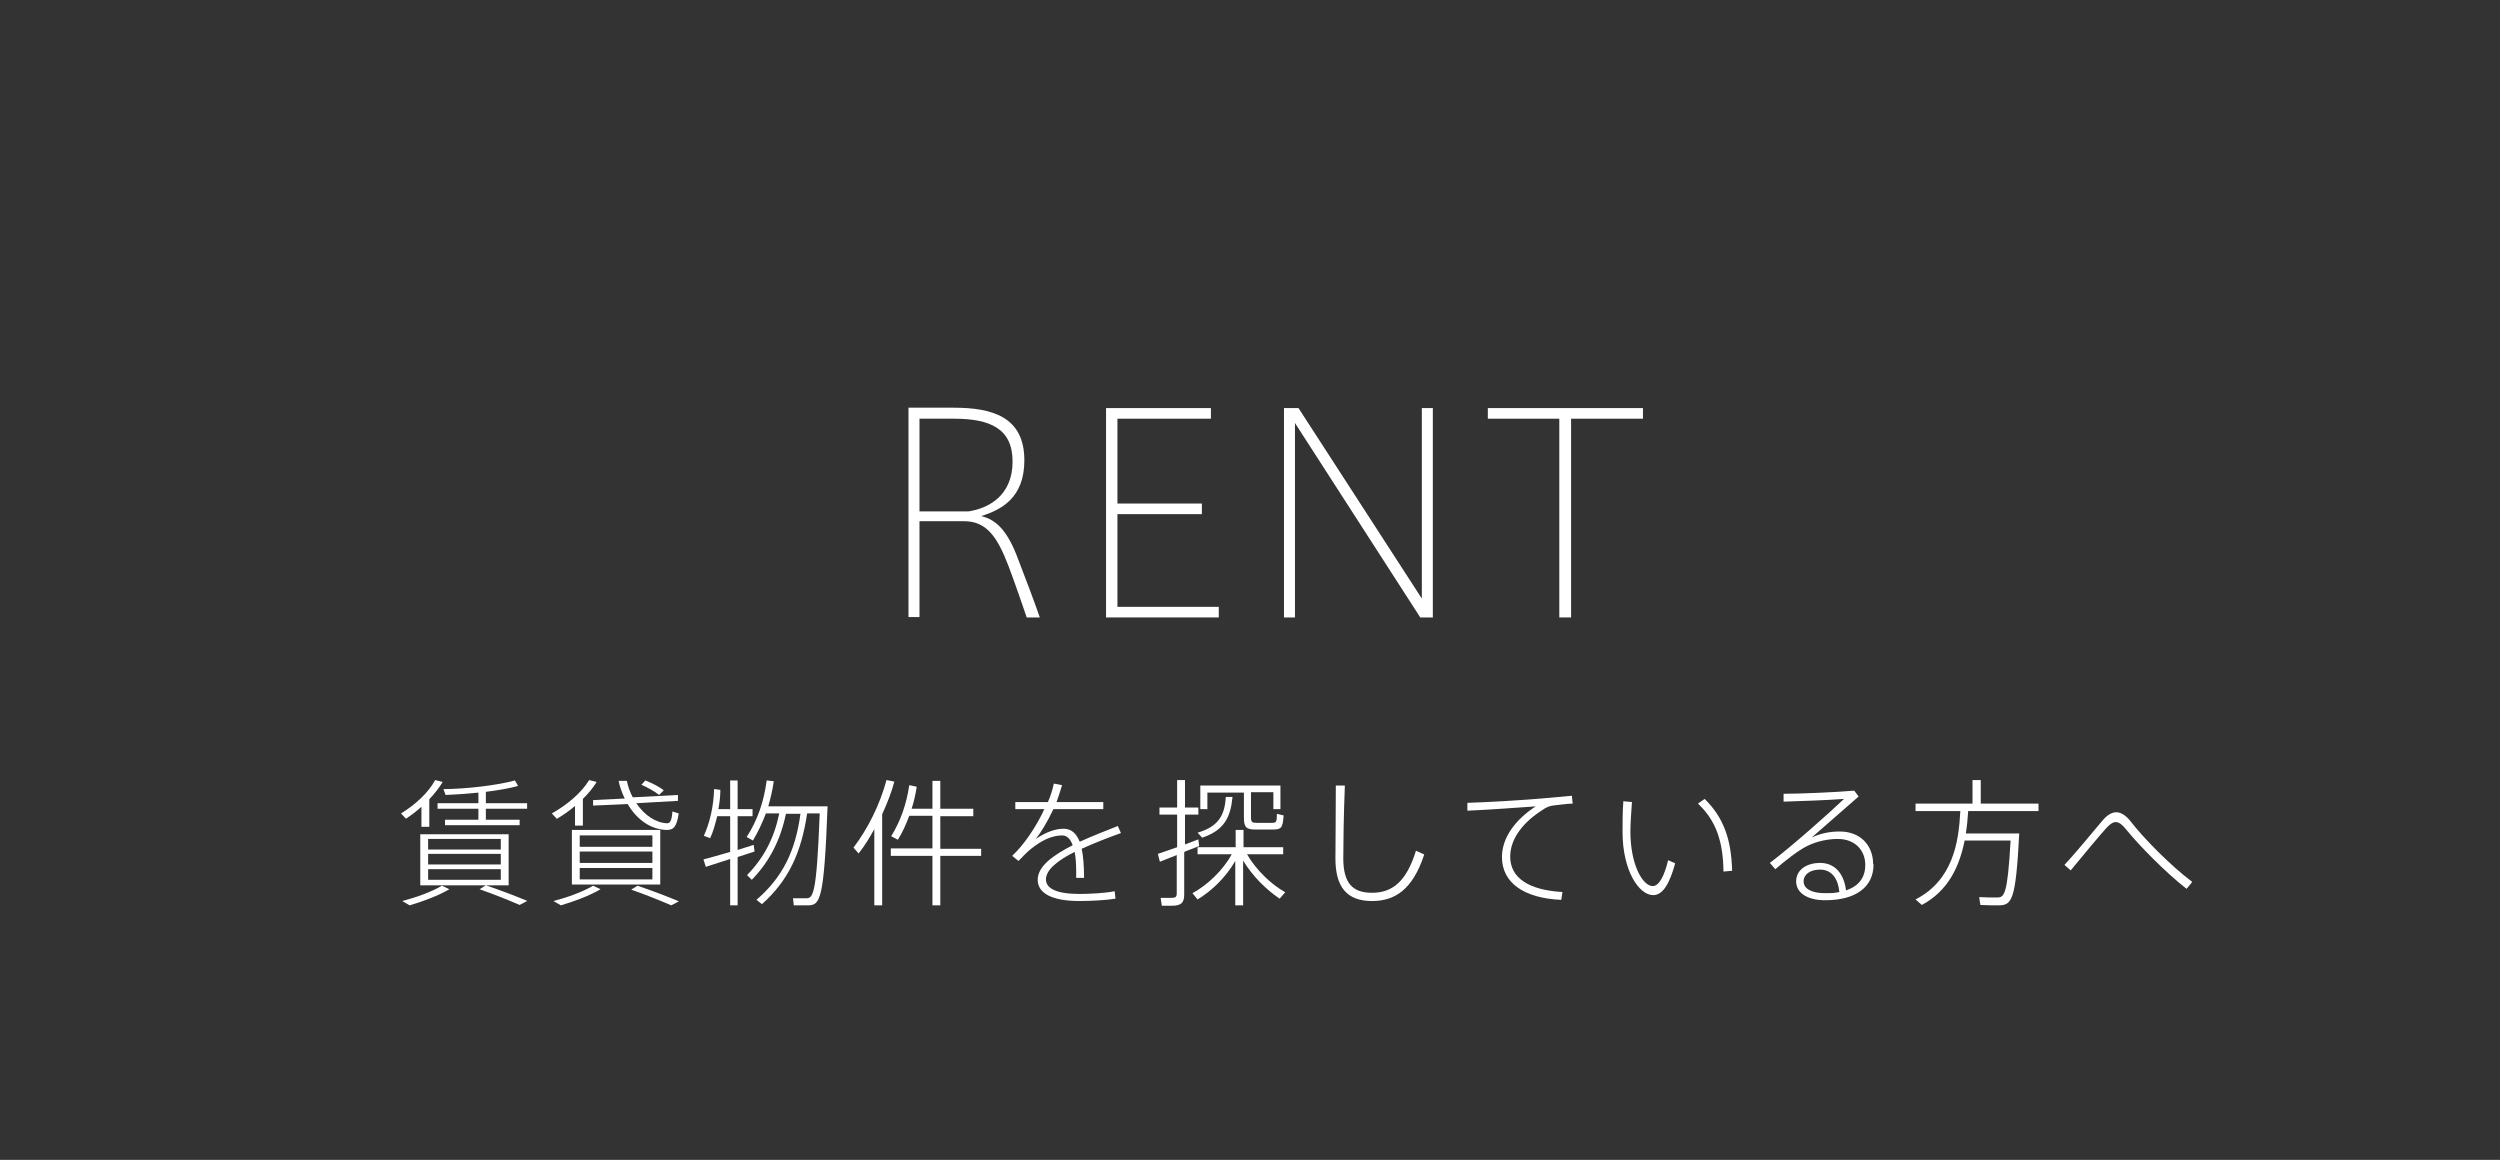 <?xml version="1.0" encoding="UTF-8"?>
<svg id="_レイヤー_2" data-name="レイヤー 2" xmlns="http://www.w3.org/2000/svg" viewBox="0 0 63.65 29.53">
  <rect x="0" y="0" width="63.65" height="29.53" fill="#333333" stroke="none"/>
  <defs>
    <style>
      .cls-1 {
        fill: #fff;
        stroke-width: 0px;
      }
    </style>
  </defs>
  <g>
    <path class="cls-1" d="m26.47,15.72h-.33c-.12-.35-.28-.82-.46-1.3-.28-.73-.55-1.15-1.13-1.15h-1.14v2.44h-.28v-5.33h1.15c.98,0,1.8.23,1.8,1.34,0,.96-.59,1.26-1.1,1.42.39.09.68.38.95,1.12.16.41.42,1.1.54,1.45Zm-1.81-2.7c.51-.08,1.12-.4,1.12-1.27,0-.83-.56-1.09-1.49-1.09h-.88v2.36h1.26Z"/>
    <path class="cls-1" d="m31.03,15.45v.27h-2.87v-5.33h2.67v.27h-2.38v2.16h2.15v.27h-2.15v2.36h2.58Z"/>
    <path class="cls-1" d="m36.48,10.39v5.33h-.32l-3.19-4.95v4.95h-.28v-5.33h.37l3.14,4.85v-4.85h.29Z"/>
    <path class="cls-1" d="m41.83,10.39v.27h-1.83v5.06h-.3v-5.06h-1.82v-.27h3.94Z"/>
  </g>
  <g>
    <path class="cls-1" d="m10.34,20.85l-.13-.14c.36-.22.69-.52.87-.85l.19.05c-.09.15-.21.3-.34.44v.7h-.2v-.51c-.12.11-.25.21-.39.3Zm.91,1.7l.19.09c-.27.16-.67.31-1.01.41l-.19-.11c.35-.09.74-.23,1.01-.39Zm-.55-1.31h2.25v1.3h-2.25v-1.3Zm.2.39h1.85v-.27h-1.85v.27Zm0,.38h1.85v-.27h-1.85v.27Zm0,.39h1.85v-.27h-1.85v.27Zm.44-2.17l-.05-.14c.56,0,1.4-.1,1.82-.22l.08.14c-.21.06-.5.11-.82.15v.29h1.05v.14h-1.05v.28h.86v.14h-1.9v-.14h.85v-.28h-1.04v-.14h1.04v-.27c-.29.03-.59.05-.83.06Zm2.08,2.71l-.19.1c-.28-.12-.62-.26-1.02-.4l.16-.1c.41.14.75.27,1.06.4Z"/>
    <path class="cls-1" d="m14.18,20.85l-.13-.14c.39-.22.75-.52.95-.85l.19.05c-.09.15-.21.29-.35.43v.68h-.2v-.5c-.14.12-.3.23-.45.32Zm.92,1.7l.19.09c-.27.16-.67.31-1.01.41l-.19-.11c.35-.09.74-.23,1.01-.39Zm-.54-1.42h2.25v1.39h-2.25v-1.39Zm.2.43h1.85v-.29h-1.85v.29Zm0,.41h1.85v-.29h-1.85v.29Zm0,.42h1.85v-.29h-1.85v.29Zm1.14-2.07c-.06-.13-.12-.28-.15-.44h.21c.03.15.08.29.15.42l1.15-.06v.15s-1.06.06-1.06.06c.21.31.5.5.78.51.08,0,.12-.05.14-.3l.16.05c-.05.34-.13.43-.33.42-.38-.02-.73-.25-.97-.66l-.88.04v-.14s.81-.04.81-.04Zm1.38,2.63l-.19.1c-.28-.12-.62-.26-1.02-.4l.16-.1c.41.14.75.27,1.06.4Zm-.5-2.71c-.11-.09-.27-.18-.45-.26l.1-.11c.2.08.35.16.47.25l-.12.12Z"/>
    <path class="cls-1" d="m18.78,21.81v1.24h-.19v-1.18l-.62.2-.06-.19c.17-.04.43-.12.68-.19v-.91h-.33c-.05.2-.1.39-.18.56l-.16-.06c.15-.33.25-.75.26-1.19l.16.02c0,.17-.02.33-.05.49h.3v-.73h.19v.73h.38v.18h-.38v.86l.41-.13.02.17-.43.14Zm1.77,1.24c-.09,0-.23,0-.34,0l-.02-.18c.1,0,.24,0,.33,0,.18,0,.27-.06.35-2.16h-.32c-.15,1-.47,1.7-1.15,2.31l-.14-.11c.67-.58.99-1.24,1.12-2.19h-.37c-.14.67-.42,1.22-.87,1.68l-.12-.12c.43-.44.69-.94.82-1.57h-.34c-.09.24-.2.47-.33.69l-.16-.09c.28-.43.44-.91.51-1.44l.18.02c-.03.22-.08.43-.14.64h1.51c-.09,2.42-.19,2.52-.51,2.52Z"/>
    <path class="cls-1" d="m22.46,20.72v2.33h-.2v-1.94c-.12.22-.25.43-.4.62l-.13-.15c.38-.5.68-1.12.84-1.72l.2.04c-.07.27-.18.54-.3.81Zm2.52,1.07h-1.04v1.26h-.2v-1.26h-1.06v-.19h1.06v-.83h-.59c-.08.21-.17.42-.29.61l-.17-.09c.24-.39.39-.82.46-1.3l.19.04c-.03.19-.07.38-.13.56h.53v-.71h.2v.71h.84v.19h-.84v.83h1.04v.19Z"/>
    <path class="cls-1" d="m28.38,22.69l.02.19c-.24.04-.63.06-.92.06-.68,0-1.06-.19-1.06-.54s.4-.63.89-.88c-.06-.17-.15-.25-.27-.25-.26,0-.53.13-.8.35-.08.06-.21.2-.31.3l-.16-.13c.31-.29.61-.74.82-1.19h-.74v-.18h.83c.07-.16.12-.32.15-.47l.21.04c-.04.14-.09.29-.14.43h1.19v.18h-1.27c-.15.32-.32.6-.45.76.24-.16.48-.26.71-.26.19,0,.32.11.41.33.33-.15.67-.28.97-.4l.08.18c-.31.11-.67.25-1,.4.04.19.06.43.06.74h-.2v-.14c0-.21-.01-.38-.04-.52-.42.21-.73.45-.73.7,0,.23.27.37.85.37.26,0,.67-.02.9-.07Z"/>
    <path class="cls-1" d="m30.15,21.7v1.07c0,.22-.08.29-.32.29-.08,0-.18,0-.25,0l-.03-.2c.07,0,.18,0,.25,0,.12,0,.16-.01.16-.12v-.97l-.43.17-.05-.2.49-.17v-.83h-.45v-.18h.45v-.7h.2v.7h.34v.18h-.34v.76l.34-.13.02.17-.36.14Zm2.57,1.02l-.14.16c-.33-.22-.69-.57-.93-.97v1.14h-.2v-1.13c-.24.42-.61.77-.96.98l-.13-.16c.37-.2.77-.57,1-.99h-.87v-.18h.97v-.44h.2v.44h1.01v.18h-.92c.23.4.61.76.96.96Zm-2.11-1.39l-.12-.13c.55-.16.69-.46.72-.91h.17c-.05.52-.21.85-.78,1.04Zm.12-.73h-.17v-.6h2.04v.6h-.18v-.43h-.57v.64c0,.12.03.14.14.14h.38c.12,0,.14-.01.14-.23l.17.04c-.02.33-.06.36-.29.36h-.43c-.23,0-.29-.06-.29-.3v-.64h-.93v.43Z"/>
    <path class="cls-1" d="m36.26,21.76c-.3.9-.75,1.18-1.33,1.18-.65,0-.93-.37-.93-1.08,0-.35.01-1.1.01-1.86h.23c-.03.76-.04,1.5-.04,1.85,0,.63.23.88.73.88s.87-.26,1.12-1.07l.2.09Z"/>
    <path class="cls-1" d="m39.78,22.71l-.03.2c-.93-.04-1.51-.42-1.51-1.09,0-.5.35-.96.86-1.29-.41.03-1.25.09-1.74.11v-.2c.46-.01,1.57-.08,1.88-.11l.78-.07.02.2c-.15,0-.39.04-.51.05-.09.01-.19.06-.27.12-.46.29-.81.71-.81,1.18,0,.54.47.85,1.32.9Z"/>
    <path class="cls-1" d="m42.47,21.9l.18.08c-.14.51-.31.81-.56.81-.36,0-.78-.62-.78-1.61,0-.23,0-.5.02-.78l.22.02c-.02.27-.04.54-.04.75,0,.84.31,1.39.57,1.39.16,0,.3-.27.39-.66Zm1.63.27l-.22.02c-.01-.75-.18-1.29-.65-1.73l.17-.12c.5.49.68,1.06.7,1.83Z"/>
    <path class="cls-1" d="m47.7,22.01c0,.58-.46.91-1.23.91-.46,0-.74-.19-.74-.48s.26-.47.61-.47c.39,0,.61.29.66.7.32-.11.49-.32.49-.65,0-.36-.25-.66-.7-.66-.23,0-.52.05-.78.18-.21.1-.57.38-.81.59l-.14-.16c.52-.39,1.48-1.24,1.89-1.63-.36.03-1.15.06-1.54.07v-.2c.42,0,1.35-.04,1.8-.08l.11.15c-.35.31-.9.78-1.19,1.04.22-.1.45-.15.71-.15.54,0,.85.37.85.83Zm-.87.7c-.03-.33-.19-.57-.49-.57-.25,0-.42.12-.42.3s.19.3.54.3c.14,0,.26,0,.37-.03Z"/>
    <path class="cls-1" d="m50.11,20.65c-.01.18-.03.38-.06.57h1.36c-.09,1.74-.19,1.83-.54,1.83-.12,0-.3,0-.45-.01l-.03-.2c.14.01.33.01.45.01.19,0,.27-.05.35-1.45h-1.17c-.13.64-.4,1.27-1.09,1.64l-.16-.14c.95-.49,1.1-1.45,1.14-2.25h-1.14v-.19h1.45v-.6h.21v.6h1.47v.19h-1.79Z"/>
    <path class="cls-1" d="m55.81,22.46l-.14.17c-.55-.43-1.22-1.12-1.52-1.49-.11-.14-.2-.21-.28-.21-.08,0-.16.06-.25.16-.19.21-.61.72-.9,1.07l-.16-.14c.33-.35.77-.9.98-1.14.11-.13.23-.2.34-.2.12,0,.25.08.38.25.3.39.99,1.1,1.55,1.52Z"/>
  </g>
</svg>
